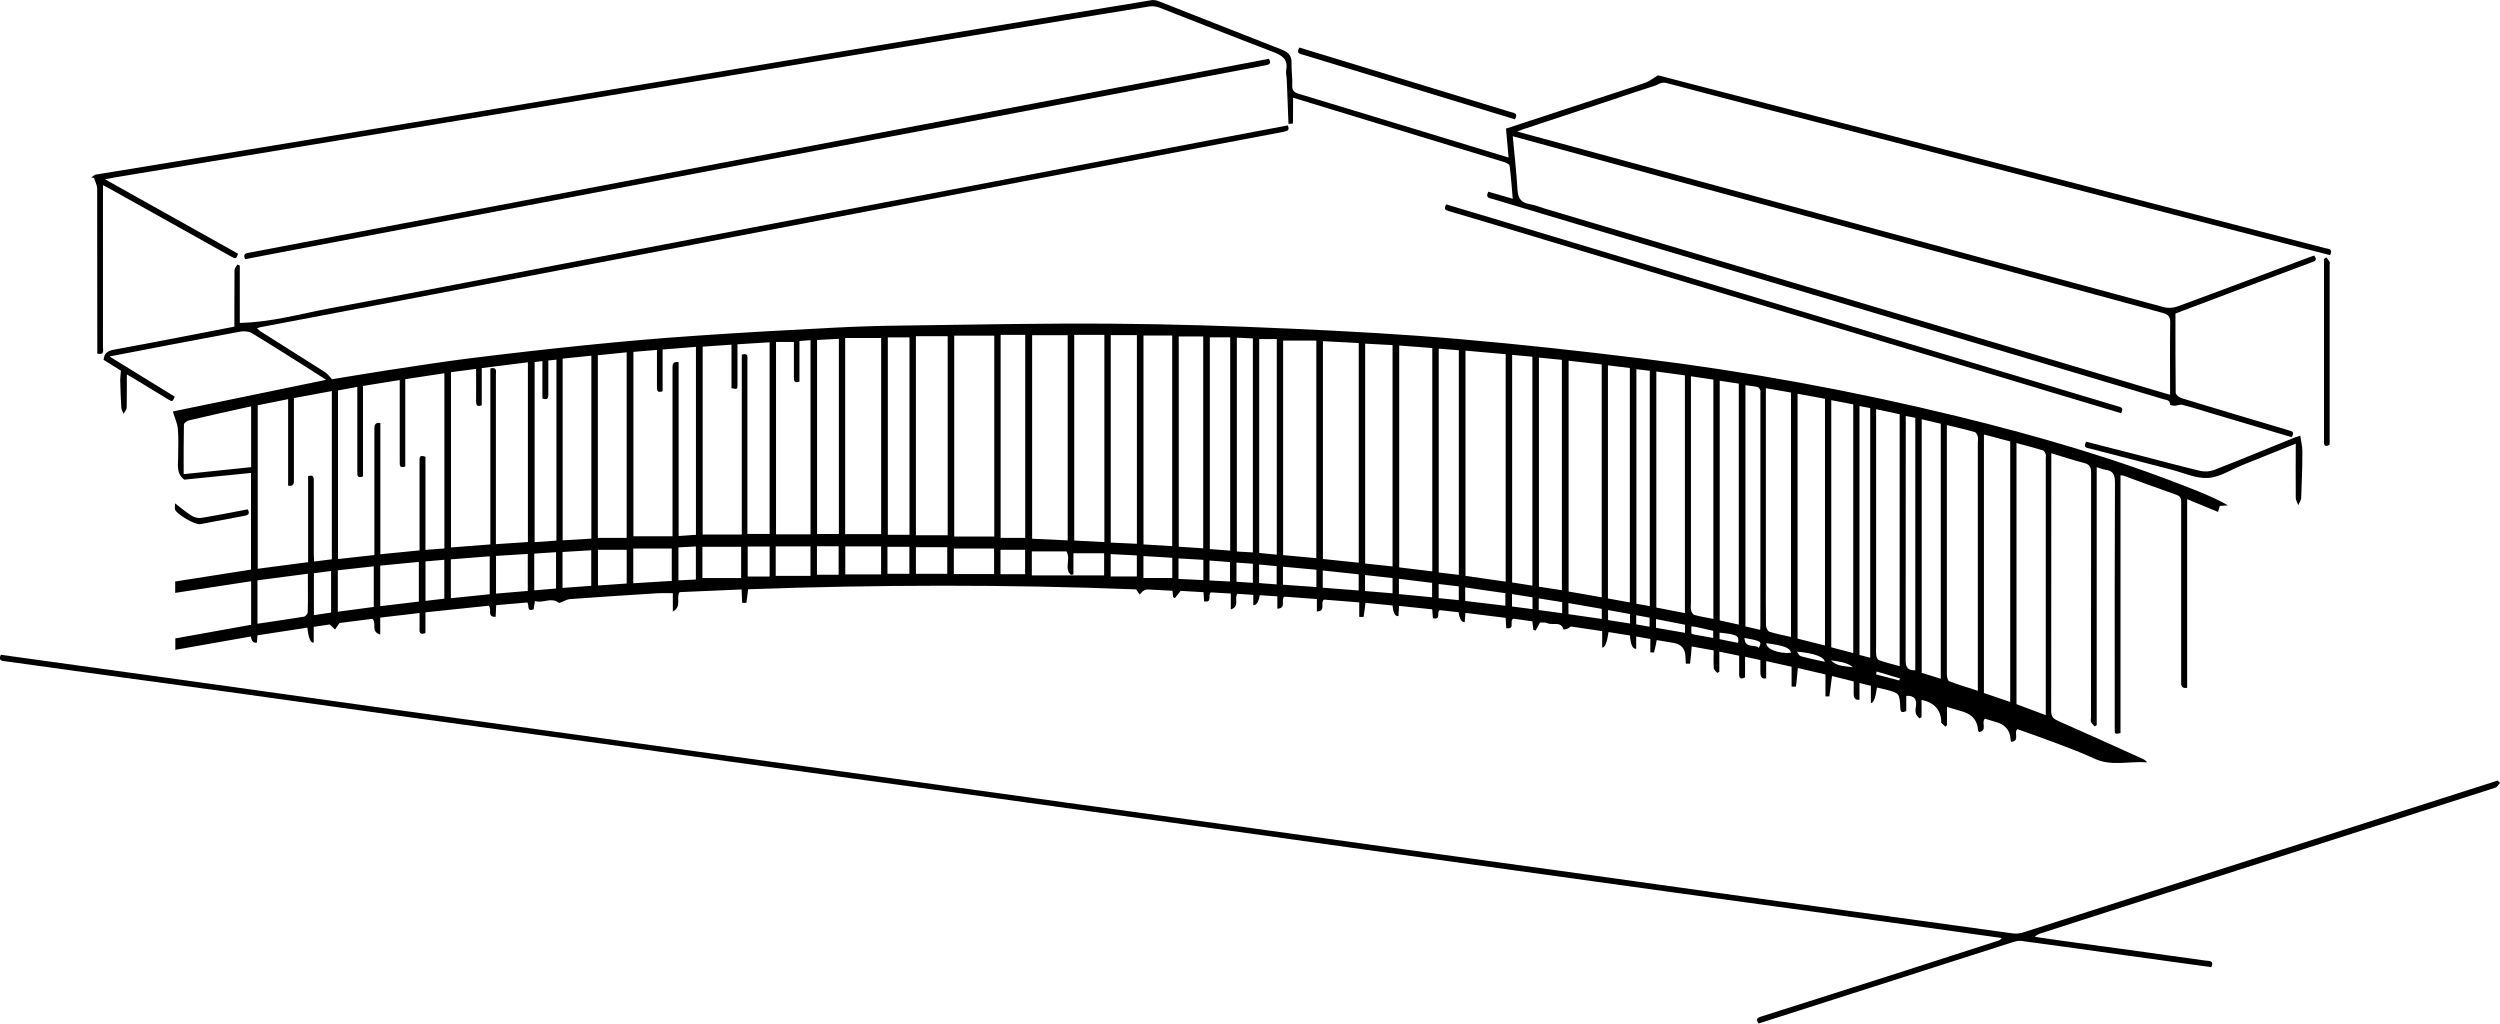 <?xml version="1.0" encoding="UTF-8"?>
<svg id="Layer_1" data-name="Layer 1" xmlns="http://www.w3.org/2000/svg" viewBox="0 0 401.4 164.35">
  <path d="m206.75,20.09c.43.91-.17.96-.68,1.08-4.44.85-8.9,1.68-13.34,2.53-11.64,2.23-23.27,4.44-34.91,6.67-15.58,2.99-31.13,5.95-46.71,8.94-15.39,2.95-30.75,5.9-46.14,8.83-7.71,1.47-15.42,2.93-23.14,4.39-.13.02-.28.09-.57.19.26.21.43.38.62.51,3.44,2.17,6.9,4.35,10.34,6.54.36.23.62.62,1.08,1.12,2.72-.43,5.73-.96,8.75-1.42,4.48-.68,8.96-1.38,13.44-1.95,6.18-.77,12.36-1.47,18.56-2.1,5.86-.59,11.74-1.12,17.62-1.51,7.41-.51,14.84-.93,22.27-1.3,3.65-.19,7.32-.3,10.98-.34,11.19-.15,22.36-.38,33.55-.3,9.66.06,19.34.38,29,.81,8.94.4,17.88.89,26.8,1.66,9.73.83,19.47,1.91,29.17,3.1,17.13,2.1,34.08,5.2,50.85,9.3,13.14,3.21,26.08,6.97,38.64,12.04,1.63.66,3.23,1.36,4.78,2.25-.4.04-.79.08-1.29.11-.08.26-.19.57-.3.95-1.63-.66-3.21-1.32-4.95-2.04v30.28q-.96.19-.96-.72v-29.03c0-.57-.06-.98-.7-1.21-2.85-1-5.67-2.04-8.51-3.08-.13-.06-.28-.04-.53-.08v41.4c-.91.17-.93.17-.93-.62v-6.24c0-11.11-.02-22.23.04-33.34,0-1.21-.25-1.93-1.51-2.08-.43-.06-.85-.25-1.42-.42v41.4c-.11.08-.21.15-.32.23-.21-.25-.47-.45-.6-.72-.09-.17,0-.45,0-.68,0-13.12,0-26.24.02-39.35,0-1-.32-1.36-1.25-1.59-1.68-.42-3.31-.98-5.14-1.53v1.23c0,13.38,0,26.77-.02,40.15,0,.95.36,1.25,1.13,1.61,4.52,1.98,9.02,4.03,13.53,6.07.26.11.51.28.76.57-2.84-.23-5.71.7-8.49-.6-1.95-.91-3.97-1.66-5.97-2.42-2.14-.81-4.29-1.57-6.39-2.31-.64.57.47,1.89-.98,2.04-.08-.17-.11-.25-.11-.32-.05-1.41-.74-2.34-2.08-2.78-.72-.23-1.44-.43-2.04-.62-.64.64.47,1.91-.95,2.15-.08-.15-.15-.23-.15-.28-.1-1.54-.9-2.53-2.4-2.99-.83-.25-1.64-.49-2.59-.77v2.93s-.17.17-.26.25c-.23-.21-.45-.42-.66-.64-.04-.04,0-.15,0-.23-.08-1.86-1.13-3.01-3.16-3.44v2.78c-.11.06-.23.13-.36.19-.19-.25-.47-.47-.55-.76-.09-.36-.08-.76,0-1.13.17-1.15-.21-1.81-1.55-1.72v2.44c-.64.28-.93.25-.96-.51-.11-2.38-.13-2.38-2.44-2.97-.43-.11-.87-.19-1.3-.3-.23,1.65-.55,2.48-.98,2.5v-2.78c-.62-.15-1.17-.28-1.83-.45v2.68c-.62.11-.93-.21-.93-.96v-1.97c-1.19-.3-2.32-.59-3.48-.87-.15,1.13-.26,2.21-.43,3.27,0,.02-.34,0-.62,0v-3.52c-1.53-.36-2.97-.7-4.44-1.04-.09,1.06-.17,2.02-.3,2.99,0,.02-.4,0-.7,0v-3.19c-1.36-.3-2.68-.6-4.08-.91v2.78c-.62.13-.93-.2-.93-.96v-1.98c-.81-.17-1.57-.34-2.46-.53v3.31c-.68.34-.96.19-.95-.51v-2.97c-1.02-.21-2.04-.42-3.18-.66v3.23c-.11.06-.23.13-.34.19-.19-.25-.53-.49-.55-.74-.08-.93-.02-1.87-.02-2.87-1.23-.23-2.36-.43-3.53-.64-.08.98-.15,1.89-.26,2.76,0,.02-.42,0-.68,0,0-.38-.06-.7-.06-1.04,0-1.31-.64-2.07-1.91-2.29-.89-.15-1.78-.3-2.7-.45-.13.68-.26,1.32-.43,1.97,0,.04-.34,0-.6,0v-2.15c-.77-.13-1.46-.25-2.27-.4v1.98c-.57.05-.9-.66-1-2.14-1.12-.17-2.29-.36-3.44-.55-.24,1.68-.58,2.51-1.02,2.5v-2.65c-1.72-.26-3.35-.51-4.99-.74-.13-.02-.3.23-.47.3-.25.09-.74.21-.74.19-.43-1.42-1.74-.64-2.59-1.02-.38-.17-.87-.09-1.19-.11-.26.49-.49.91-.72,1.3-.11-.06-.25-.09-.36-.15-.04-.4-.09-.81-.15-1.34-1.02-.15-2.08-.3-3.04-.43-.74.34.36,1.76-1.15,1.53-.04-.53-.08-1.06-.11-1.66-1.1-.13-2.17-.26-3.23-.4-1.04-.13-2.08-.26-3.21-.4-.04.55-.09,1.02-.13,1.49-.48.04-.81-.49-.98-1.59-1.02-.11-2.06-.23-3.02-.34-.57.34.26,1.64-1.1,1.29-.04-.43-.08-.87-.11-1.42-1.78-.19-3.52-.36-5.33-.55-.04.6-.06,1.12-.09,1.63-.53.1-.84-.47-.95-1.7-1.42-.13-2.85-.28-4.35-.42-.09.81-.19,1.53-.3,2.25,0,.04-.4,0-.7,0v-2.32c-1.97-.15-3.87-.3-5.65-.45-.7.49.4,1.85-1.15,1.91v-2c-1.83-.13-3.57-.26-5.22-.38-.66.53.42,1.85-1.13,1.93v-1.98c-.98-.08-1.91-.13-2.82-.19-.19,1.1-.54,1.63-1.04,1.61v-1.66c-.91-.06-1.76-.11-2.53-.17-.62.7.45,2.02-1.08,2.51v-2.55c-1.13-.08-2.21-.13-3.21-.19-.55.4.34,1.68-1.08,1.44-.04-.47-.06-.93-.09-1.47-1.29-.08-2.57-.15-3.67-.21-.38.49-.66.83-.93,1.17-.09-.06-.19-.11-.28-.17-.04-.32-.08-.64-.11-1.02-1.36-.08-2.67-.15-3.99-.21-.23,0-.49.09-.68.23-.23.15-.4.4-.59.59-.19-.26-.38-.55-.57-.83-20.74-.81-41.51-.76-62.3-.02-.09.79-.17,1.49-.28,2.17,0,.04-.4,0-.68,0-.04-.72-.06-1.38-.09-2.14-3.4.15-6.73.28-9.96.43-.62.95.43,2.29-1.08,3.12v-2.95c-.83,0-1.59-.04-2.31,0-4.74.3-9.49.6-14.25.95-.4.04-.79.28-1.19.43-.19.08-.49.23-.59.15-1.23-.96-2.51.17-3.8-.28-.09.57-.15.96-.21,1.34-1.15.43-.68-.62-1-1.1-1.63.13-3.25.28-5.01.43-.02.6-.06,1.15-.09,1.87-1.46.08-.53-1.23-1.12-1.78-3.25.34-6.65.7-10.15,1.06v3.33c-.68.25-.98.11-.95-.59.02-.83,0-1.66,0-2.63-2.12.25-4.16.49-6.31.74v2.72c-1.61-.49-.49-1.81-1.25-2.53-1.68.21-3.53.45-5.29.68-.28.4-.51.72-.72,1.04-.25-.25-.51-.49-.83-.81-.76.11-1.64.25-2.59.38v2.53c-.5.09-.84-.71-1.02-2.4-2.67.42-5.31.81-8.01,1.23-.04.43-.06.79-.09,1.17-.54.11-.86-.21-.96-.98-4.03.72-8.03,1.42-12.14,2.14v-1.83c4.01-.72,8.07-1.46,12.17-2.19v-6.99c-4.06.62-8.09,1.23-12.19,1.87v-1.83c4.01-.62,8.05-1.27,12.17-1.91v-15.52c-3.61.36-7.24.74-10.72,1.08-1.3-1-.98-2.34-.98-3.59,0-1.51.09-3.02-.04-4.54-.08-.91-.51-1.8-.81-2.82,8.09-1.66,16.27-3.36,24.61-5.08-.87-.57-1.68-1.1-2.5-1.61-3.14-1.97-6.26-3.97-9.41-5.88-.51-.3-1.29-.36-1.87-.25-6.9,1.27-13.78,2.61-21,3.99,3.65,2.25,7.07,4.35,10.47,6.45-.34.83-.36.85-1.04.45-1.87-1.13-3.74-2.29-5.61-3.42-.34-.21-.7-.4-1.04-.6,0,1.81.02,3.57-.02,5.31,0,.34-.32.68-.51,1.02-.13-.34-.34-.68-.36-1.04-.09-1.47-.13-2.95-.17-4.4,0-.45.08-.91.11-1.49-.81-.51-1.8-1.13-2.78-1.74.09-1.1.7-1.46,1.72-1.64,6.39-1.17,12.74-2.42,19.28-3.69v-2.44c0-2.19,0-4.39.02-6.58,0-.32.28-.62.45-.95.13.06.26.09.4.15v9.22c5.03-.09,9.77-1.47,14.55-2.36,12.46-2.31,24.89-4.74,37.35-7.13,10.57-2.02,21.11-4.05,31.68-6.07,12.42-2.36,24.84-4.73,37.24-7.09,11.68-2.23,23.34-4.48,35.01-6.71,4.12-.79,8.22-1.57,12.38-2.34l.09.02ZM60.11,89.06v-20.32q0-1.02.96-.81v21.06c2.15-.21,4.2-.42,6.29-.62v-14.29c0-.55-.06-1.13.95-.74v14.95c1.12-.08,2.08-.15,3.04-.23v-28.13c-2.14.32-4.18.62-6.28.95v14.01c-.96.36-.89-.25-.89-.77v-13.1c-2.04.32-3.91.62-5.9.95v14.52c-.98.38-.91-.23-.91-.76v-13.61c-1.17.21-2.15.4-3.1.57v27.07c1.95-.21,3.84-.42,5.82-.64v-.04Zm18.62-1.61v-28.3c1.13-.26.89.51.89,1v27.22c1.81-.11,3.48-.23,5.14-.34v-28.86c-2.51.32-4.93.62-7.41.93v5.97c-.77.3-.91-.04-.91-.64.02-1.7,0-3.38,0-5.2-1.42.19-2.7.36-4.03.53v28.14c2.1-.17,4.12-.32,6.31-.49v.04Zm40.36-30.51c1.13-.34.91.42.91.91v27.88h3.57v-30.77c-1.74.11-3.4.21-5.16.32v6.45c0,.79-.02.79-.96.6v-6.99c-1.61.11-3.1.21-4.63.32v30.17h6.28v-28.88Zm-71.9,6.96v13.36q0,.93-.93.7v-13.87c-1.7.34-3.31.66-4.88.98v26.25c2.74-.36,5.37-.7,8.09-1.06v-13.8c.91-.3.91.23.91.79v11.68c0,.4.04.77.06,1.23,1.04-.13,1.93-.25,2.84-.36v-27.01c-2.02.38-3.99.74-6.07,1.12l-.02-.02Zm64.55,22v-30.21c-1.81.15-3.53.28-5.35.43v6.69c-.81.32-.91-.08-.91-.66v-5.97c-1.36.11-2.57.23-3.78.32v29.6h6.28v-27.22q0-.93.98-.72v27.9c1.02-.08,1.91-.13,2.78-.19v.02Zm123.56-29.6v36.16c2.15.3,4.27.62,6.45.93v-36.52c-2.17-.19-4.27-.38-6.45-.57Zm-75.66,29.85v-32.25h-6.43v32.25h6.43Zm58.52,4.2v-35.27c-1.97-.11-3.86-.21-5.75-.3v34.97c1.95.21,3.82.4,5.75.6Zm94.43-22.08v39.98c0,.4.13,1.04.38,1.13,1.46.57,2.99,1,4.59,1.53v-39.79c0-.34.08-.7,0-1.02-.08-.26-.26-.66-.49-.72-1.44-.42-2.91-.74-4.48-1.13v.02Zm-60.73-10.36v37.07c1.78.3,3.52.6,5.31.93v-37.39c-1.8-.21-3.5-.4-5.31-.6Zm76.61,56.95v-41.34c0-.19.06-.4,0-.57-.11-.25-.26-.59-.45-.64-1.38-.42-2.8-.77-4.25-1.17v41.92c1.51.57,3.02,1.13,4.73,1.78l-.02.02Zm-103.81-59.37v35.61c1.8.23,3.53.43,5.31.64v-35.86c-1.78-.13-3.52-.26-5.31-.4Zm-53.23,31.28v-32.95h-5.71v32.68c1.95.09,3.8.17,5.71.26Zm34.59-32.08v34.44c1.78.17,3.53.32,5.33.49v-34.93h-5.33Zm-70.32-.42v31.49h5.78v-31.49h-5.78Zm134.83,44.14v-38.14c-1.57-.21-3.06-.42-4.59-.62v37.9c1.57.3,3.06.59,4.59.89v-.02Zm48.01-28.67v41.53c1.42.47,2.78.95,4.22,1.44v-41.83c-1.38-.36-2.76-.74-4.22-1.12v-.02Zm-25.52,33.91v-39.62c-1.47-.26-2.93-.53-4.4-.81v39.32c1.49.38,2.91.74,4.4,1.1v.02Zm-162.88-17.88v-31.15c-.62.04-1.15.08-1.78.13v6.52c-.83.3-.89-.13-.89-.7v-5.67h-2.87v30.89h5.52l.02-.02Zm16.92-31.79v31.96h5.1v-31.96h-5.1Zm30.26,33.08v-33.29h-4.84v33.02c1.64.09,3.21.17,4.84.25v.02Zm41.87,3.42c1.51.17,2.95.32,4.4.47v-35.54c-1.49-.08-2.91-.15-4.4-.23,0,0,0,35.29,0,35.29Zm-35.59-36.58v33.51c1.59.09,3.08.19,4.61.28v-33.82h-4.61v.02Zm103.96,48.35v-39.22c-1.32-.23-2.63-.45-4.03-.7v29.9c0,2.72-.02,5.44.02,8.17,0,.36.26.93.53,1.02,1.1.36,2.25.57,3.48.85v-.02Zm13.67-36.56v37.61c0,.64-.04,1.29.02,1.93.02.28.23.7.43.77,1.08.38,2.19.64,3.33.96v-40.45c-1.23-.26-2.4-.51-3.78-.81v-.02Zm-3.67,39.16v-39.92c-1.17-.23-2.32-.45-3.53-.68v39.68c1.17.3,2.31.6,3.53.93Zm-115.02-51.04h-4.2v33.31c1.42.06,2.8.13,4.2.19v-33.49Zm68.24,40.96v-36.99c-1.27-.13-2.46-.25-3.69-.36v36.78c1.27.21,2.46.38,3.69.57Zm-150.16-8.41v-29.79c-1.61.17-3.12.32-4.63.47v29.32s4.63,0,4.63,0Zm-10.28-28.77v29.17c1.61-.09,3.14-.19,4.61-.28v-29.37c-1.57.17-3.06.32-4.61.47v.02Zm184.75,3.36c-1.23-.19-2.36-.36-3.59-.53v36.2c0,.45-.08.93.02,1.36.06.3.32.72.57.77.96.26,1.97.42,3.01.62v-38.43Zm-81.9,27.09v-34.02h-3.93v33.76c1.34.09,2.61.17,3.93.26Zm68.5,8.66v-37.61c-1.19-.15-2.32-.28-3.52-.43v37.43c1.19.21,2.32.42,3.52.64v-.02Zm-101.03-42.93v32.59h3.95v-32.59h-3.95Zm147.89,13.55v40.71c1,.3,2,.62,3.06.95v-40.94c-1.02-.25-2-.47-3.06-.72Zm-62.51,26.71v-36.75c-1.12-.11-2.15-.21-3.25-.3v36.54c1.12.17,2.15.34,3.25.51Zm33.14,6.28v-38.71c-1.04-.15-2.02-.3-3.06-.47v38.48c1.02.23,2,.45,3.06.68v.02Zm-48.18-44.34v35.95c1.12.13,2.17.25,3.23.38v-36.06c-1.1-.09-2.12-.17-3.23-.26Zm-36.75,32.19c1.13.08,2.19.17,3.27.25v-34.25h-3.27v34.02-.02Zm-48.22-2.29v-31.7h-3.48v31.7h3.48Zm-14.84-31.28v31.15h3.5v-31.34c-1.17.06-2.29.11-3.5.19Zm73.81,34.48v-34.63h-2.82v34.34c.95.09,1.83.19,2.82.28Zm-119.16-30.94v28.92c1.21-.09,2.32-.17,3.5-.25v-29.05c-.45.04-.83.08-1.3.13v5.52c0,.72-.28.81-.95.59v-6.01c-.47.06-.87.11-1.27.15h.02Zm-45.5,7.11c-3.42.76-6.71,1.47-9.98,2.25-.32.08-.83.43-.83.66-.06,2.63-.04,5.27-.04,7.98,3.7-.38,7.26-.76,10.83-1.12v-9.75l.02-.02Zm242.27,35.88c.02-.32.04-.51.04-.7v-37.29c0-.15.04-.32,0-.45-.09-.21-.25-.49-.42-.53-.64-.15-1.3-.21-1.98-.3v38.73c.79.19,1.53.36,2.38.55h-.02Zm-81.45-12.42v-34.36c-.91-.04-1.74-.09-2.57-.13v34.34c.87.06,1.66.09,2.57.15Zm61.58-29.45v37.69c.74.13,1.42.25,2.15.38v-37.78c-.72-.09-1.38-.17-2.15-.26v-.02Zm35.82,5.95v39.96c.57.15,1.12.3,1.72.45v-40.09c-.59-.11-1.12-.21-1.72-.32Zm8.96,42.42v-40.53c-.51-.09-.98-.19-1.53-.3v1.49c0,12.57,0,25.16-.02,37.73,0,1.19.38,1.66,1.55,1.61h0Zm-258.09-15.5c-2.82.36-5.44.72-8.09,1.06v6.97c2.53-.38,4.99-.74,7.45-1.13.25-.04.6-.45.62-.7.06-2,.02-3.99.02-6.2Zm127.85.26v-3.55h-4.93v3.4c-.13.02-.25.06-.38.08-1.17-.96,0-2.55-.74-3.78h-5.56v3.86h11.61Zm-116.23-1.55v6.5c2.14-.26,4.2-.51,6.2-.74v-6.37c-2.12.21-4.14.4-6.2.6Zm11.34,5.22c2.17-.23,4.22-.43,6.24-.64v-6.09c-2.1.17-4.14.32-6.24.49v6.24Zm-18.15,2.17c1.98-.26,3.89-.51,5.77-.77v-6.52c-1.97.23-3.86.43-5.77.64v6.65Zm47.44-10.15v5.58c2.14-.13,4.18-.25,6.18-.38v-5.2s-6.18,0-6.18,0Zm11.1,4.74h6.22v-5.01h-6.22v5.01Zm-33.14,2.5c1.76-.15,3.44-.3,5.1-.43v-5.94c-1.74.11-3.4.21-5.1.32,0,0,0,6.05,0,6.05Zm79.97-7.24h-6.46v4.1h6.46v-4.1Zm-64.68,5.99v-5.71c-1.61.09-3.12.19-4.61.28v5.77c1.57-.11,3.06-.23,4.61-.34Zm35.2-6.33h-5.58v4.73h5.58v-4.73Zm-34.12.55v5.73c1.61-.11,3.12-.23,4.61-.32v-5.41h-4.61Zm45.46-.55h-5.75v4.5h5.75s0-4.5,0-4.5Zm5.59.13v4.27h5.03v-4.27s-5.03,0-5.03,0Zm-57.78,6.62v-5.82c-1.21.08-2.34.15-3.5.23v5.9c1.19-.09,2.31-.19,3.5-.3Zm-20.96,2c1.06-.13,2.06-.25,3.02-.36v-6.24c-1.06.09-2.04.17-3.02.26v6.33Zm-15.16,1.87v-6.67c-1.02.13-1.89.25-2.76.36v6.73c.98-.15,1.89-.28,2.76-.42Zm70.41-10.6h-3.52v4.82h3.52v-4.82Zm7.6-.04v4.57h3.48v-4.57s-3.48,0-3.48,0Zm33.42,4.48v-3.91h-3.95v3.91h3.95Zm-18.58-4.39h-3.52v4.33h3.52v-4.33Zm42.21,1.76c-1.63-.09-3.14-.19-4.63-.28v3.52h4.63v-3.25.02Zm24.16,2.04v2.76c1.89.15,3.8.3,5.77.45v-2.59c-1.93-.21-3.8-.4-5.77-.62Zm-103.45-3.69v5.27c.98-.04,1.91-.08,2.8-.13v-5.31c-.98.06-1.87.09-2.8.15v.02Zm102.43,3.57c-1.81-.17-3.59-.32-5.37-.49v2.89c1.8.13,3.55.26,5.37.38,0,0,0-2.78,0-2.78Zm-28.83,1.1v-3.4c-1.42-.08-2.78-.13-4.2-.21v3.59h4.2v.02Zm52.72,3.91c2.17.26,4.29.51,6.45.77v-2.02c-2.17-.3-4.29-.6-6.45-.93,0,0,0,2.17,0,2.17Zm-42.04-6.6c-1.36-.08-2.65-.15-3.99-.23v3.29c1.36.08,2.65.13,3.99.19v-3.27.02Zm31.4,5.5c1.83.17,3.57.34,5.33.51v-2.31c-1.8-.23-3.53-.43-5.33-.66v2.46Zm-1.02-2.57c-1.47-.17-2.93-.32-4.42-.49v2.57c1.49.13,2.93.25,4.42.36v-2.46.02Zm-29.39.38c1.15.06,2.23.11,3.29.17v-3.12c-1.12-.09-2.19-.17-3.29-.25v3.19Zm62.98,4.56c-1.83-.32-3.55-.62-5.35-.93v1.78c1.8.26,3.55.51,5.35.77v-1.63Zm-55.02-4.14c.98.08,1.89.13,2.82.21v-2.93c-.96-.09-1.85-.17-2.82-.26v3.01-.02Zm-3.63-3.27v3.06c.89.06,1.74.11,2.63.17v-3.06c-.87-.06-1.72-.11-2.63-.19v.02Zm35.69,6.01v-2.21c-1.13-.13-2.17-.25-3.23-.38v2.27c1.12.11,2.15.21,3.23.32Zm16.6.32c-1.25-.21-2.48-.4-3.76-.6v1.87c1.27.17,2.48.34,3.76.51,0,0,0-1.78,0-1.78Zm-4.76,1.12v-1.89c-1.1-.17-2.17-.36-3.29-.53v2c1.1.13,2.14.26,3.29.42Zm24.48,2.51c-1.55-.3-3.06-.6-4.65-.91v1.4c1.55.26,3.06.53,4.65.81v-1.3Zm-8.83-1.72c-1.17-.21-2.32-.43-3.52-.64v1.61c1.19.19,2.32.36,3.52.55v-1.51Zm9.85,2v1.12c.17.08.3.15.45.17,1,.19,1.98.36,3.06.55v-1.15c-.96-.23-1.93-.43-2.87-.64-.17-.04-.36-.04-.62-.06l-.02.02Zm12.04,2.68c0,.98,1.97,1.7,3.95,1.55-.11-.79-1.04-1.15-3.95-1.55Zm9.39,2.99c-.13-.79-1.66-1.38-4.46-1.63.15.32.36.66.64.74,1.23.34,2.48.59,3.82.89Zm-13.93-3.02c.21-1.19-.09-1.36-2.97-1.66v1.04c1,.21,1.98.42,2.97.6v.02Zm-14.2-4.06c-.72-.13-1.4-.26-2.15-.4v1.47c.72.13,1.4.25,2.15.38v-1.46Zm15.23,3.25c.11,1.81,1.66.93,2.32,1.59.38-.96.68-1.06-2.32-1.59Zm13.91,3.59c.93,1.04,2.29.91,3.53,1.12-1-.83-2.29-.91-3.53-1.12Zm7.32,1.81c-.04.15-.08.3-.11.45,1.25.32,2.5.64,3.74.98.04-.11.06-.23.09-.34-1.25-.36-2.48-.72-3.72-1.1Z"/>
  <path d="m239,30.79c1.27.36,2.5.72,3.89,1.12-.17-1.83-.28-3.59-.51-5.31-.02-.23-.53-.45-.85-.57-9.49-2.91-18.98-5.78-28.47-8.68-1.76-.53-3.52-1.08-5.44-1.66,0,1.47,0,2.82-.02,4.14,0,.02-.4.04-.72.06-.09-2.42-.19-4.8-.28-7.16-.02-.49-.17-1-.09-1.46.34-1.76-.64-2.36-2.1-2.93-6.11-2.32-12.15-4.74-18.24-7.11-.49-.19-1.1-.28-1.63-.19-8.05,1.3-16.09,2.63-24.14,3.97-8.94,1.47-17.88,2.95-26.8,4.42-10.24,1.7-20.47,3.4-30.72,5.08-10.32,1.7-20.62,3.42-30.94,5.12-8.87,1.47-17.73,2.93-26.6,4.4-8.98,1.49-17.94,2.97-26.92,4.46-.43.08-.85.17-1.55.3,7.28,4.06,14.33,8.01,21.36,11.95-.34.87-.34.89-1.21.4-6.43-3.59-12.85-7.18-19.28-10.77-.32-.19-.66-.34-1.21-.64v26.03c0,.47.3,1.29-.91,1.02v-1.06c0-8.47,0-16.94-.02-25.4,0-.59-.34-1.17-.51-1.76-.13,0-.26-.04-.42-.06.25-.17.47-.43.72-.47,8.94-1.47,17.86-2.93,26.8-4.39,9.9-1.63,19.81-3.27,29.71-4.91,9.26-1.53,18.54-3.08,27.8-4.61,10.36-1.72,20.7-3.42,31.06-5.14,8.87-1.47,17.73-2.95,26.58-4.4,9.21-1.53,18.39-3.06,27.6-4.56.38-.06.83.06,1.19.21,6.58,2.57,13.14,5.18,19.71,7.75.98.4,1.57.95,1.53,2.1-.04,1.21.17,2.42.11,3.61-.04.85.3,1.15,1.08,1.38,9.28,2.8,18.54,5.63,27.82,8.45,1.91.59,3.82,1.15,5.84,1.78-.15-1.7-.3-3.27-.42-4.65,5.54-1.81,10.98-3.59,16.41-5.39,2-.66,4.03-1.29,6.01-2,.6-.21,1.13-.66,1.98-1.17,5.63,1.46,11.64,3.02,17.67,4.57,14.1,3.65,28.18,7.3,42.28,10.94,15.75,4.08,31.47,8.17,47.22,12.25.51.13,1.27.09.74,1.12-2.44-.62-4.91-1.27-7.39-1.91-21.64-5.61-43.3-11.23-64.95-16.84-11.4-2.95-22.8-5.86-34.16-8.88-.91-.25-1.34.26-1.97.45-2.27.72-4.52,1.47-6.77,2.23-4.8,1.59-9.6,3.18-14.38,4.76-.21.08-.42.15-.89.34,2.84.77,5.41,1.47,8,2.17,16.6,4.52,33.19,9.04,49.79,13.55,15.37,4.18,30.72,8.35,46.08,12.49.66.17,1.51.11,2.15-.13,7.01-2.57,13.99-5.22,20.98-7.83.32-.11.64-.23.96-.34.64.79.04.93-.51,1.13-6.79,2.53-13.55,5.08-20.34,7.64-.45.17-.91.36-1.42.55,0,4.25,0,8.49.04,12.72,0,.28.55.74.91.85,5.69,1.74,11.4,3.44,17.13,5.14.57.17,1.17.26.57,1.13-4.35-1.3-8.73-2.59-13.1-3.89-1.47-.43-2.95-.93-4.46-1.3-.38-.09-.81.13-1.23.15-.25,0-.72-.11-.72-.17,0-.77-.6-.76-1.08-.89-30.11-8.98-60.22-17.98-90.33-26.95-5.78-1.72-11.57-3.46-17.33-5.18-.49-.15-1.25-.15-.74-1.15v-.02Zm3.89-8.92c.26,2.97.6,5.78.76,8.6.08,1.4.6,2.08,1.97,2.31.81.13,1.59.45,2.38.7,32.78,9.77,65.55,19.54,98.35,29.3.66.19,1.32.38,2.08.6,0-3.99-.04-7.81.02-11.61,0-.95-.34-1.29-1.21-1.53-24.82-6.73-49.64-13.46-74.45-20.21-9.89-2.68-19.79-5.39-29.88-8.15v-.02Z"/>
  <path d="m401.4,125.71c-.25.26-.43.66-.74.76-6.86,2.21-13.72,4.4-20.58,6.6-13.76,4.4-27.52,8.81-41.28,13.21-3.7,1.19-7.39,2.38-11.1,3.57-.34.11-.68.25-1,.57,1.81.26,3.61.53,5.42.77,7.33,1,14.67,2,21.98,3.04.49.08,1.47-.09.95,1.06-4.61-.64-9.21-1.27-13.82-1.91-5.58-.77-11.13-1.57-16.71-2.31-.49-.06-1.04.11-1.53.26-9.85,3.14-19.7,6.29-29.52,9.45-3.7,1.19-7.39,2.36-11.1,3.55-.51-.66-.25-.91.42-1.12,7.66-2.42,15.31-4.88,22.97-7.32,5.03-1.61,10.06-3.23,15.08-4.86.19-.06.38-.15.55-.42-2.36-.34-4.73-.66-7.11-1-8-1.12-15.99-2.23-24.01-3.35-7.3-1-14.59-2-21.87-3.01-8.45-1.17-16.9-2.34-25.35-3.52-8-1.12-16.01-2.21-24.01-3.33-7.33-1.02-14.65-2.06-21.98-3.08-7.33-1.02-14.67-2.02-21.98-3.04-10.17-1.42-20.34-2.84-30.51-4.23-9.02-1.25-18.03-2.48-27.03-3.72-7.88-1.1-15.76-2.23-23.67-3.31-9.05-1.25-18.11-2.48-27.16-3.72-10.06-1.4-20.11-2.82-30.17-4.22-7.37-1.02-14.74-2-22.1-3.02-4.48-.62-8.98-1.25-13.46-1.87-.53-.08-1.34-.02-.85-1.06,4.06.57,8.09,1.12,12.12,1.68,8,1.12,16.01,2.21,24.01,3.33,7.92,1.1,15.86,2.21,23.78,3.33,8.9,1.23,17.81,2.46,26.71,3.69,8.56,1.19,17.13,2.38,25.69,3.57,9.56,1.32,19.15,2.63,28.71,3.95,10.06,1.4,20.11,2.82,30.17,4.2,9.02,1.25,18.03,2.48,27.03,3.72,8.45,1.17,16.9,2.36,25.35,3.53,9.02,1.25,18.03,2.48,27.03,3.72,9.56,1.32,19.15,2.68,28.71,4.01,9.56,1.32,19.15,2.63,28.71,3.93,5.01.68,10.02,1.4,15.03,2.08.57.08,1.21,0,1.76-.19,21.34-6.82,42.68-13.65,64-20.49,4.03-1.29,8.05-2.57,12.08-3.86.11.11.23.23.36.32l.02.02Z"/>
  <path d="m39.37,41.64c-.45-.93.17-.98.68-1.08,2.85-.55,5.71-1.08,8.56-1.63,10.53-2,21.06-4.01,31.59-5.99,11.74-2.23,23.5-4.48,35.23-6.71,10.57-2,21.11-4.01,31.68-6.03,10.89-2.08,21.79-4.14,32.68-6.22,7.98-1.51,15.93-3.02,23.95-4.54.53.87-.11.96-.72,1.08-3.67.7-7.33,1.38-11,2.08-10.6,2.02-21.19,4.05-31.79,6.07-12.93,2.46-25.88,4.88-38.81,7.33-10.85,2.06-21.72,4.14-32.57,6.2-13,2.48-26.01,4.93-39.01,7.41-3.48.66-6.96,1.34-10.47,2v.02Z"/>
  <path d="m340.54,66.34c-3.89-1.17-7.75-2.32-11.61-3.48-29.47-8.87-58.92-17.73-88.37-26.6-2.61-.77-5.2-1.57-7.81-2.32-.57-.17-1.06-.3-.53-1.12,3.29.98,6.62,1.97,9.92,2.97,21.45,6.45,42.89,12.91,64.34,19.37,11.15,3.36,22.3,6.71,33.48,10.06.53.15,1.12.21.59,1.13l-.02-.02Z"/>
  <path d="m368.59,71.24c-2.76,1.12-5.61,2.25-8.47,3.4-1.85.74-3.67,1.97-5.58,2.1-1.89.13-3.86-.79-5.78-1.3-4.39-1.12-8.75-2.27-13.14-3.4-.51-.13-1.23-.13-.66-1.12,3.01.77,6.03,1.55,9.05,2.32,3.1.79,6.2,1.64,9.32,2.38.68.15,1.49.09,2.14-.15,4.31-1.68,8.6-3.46,12.91-5.2.21-.08.42-.15.95-.32.13.91.34,1.7.34,2.5,0,2.5-.09,4.99-.19,7.47,0,.4-.3.79-.47,1.19-.13-.4-.4-.77-.4-1.17-.04-2.89,0-5.78,0-8.73l-.02.04Z"/>
  <path d="m208.62,7.63c5.2,1.59,10.34,3.16,15.5,4.73,6.12,1.87,12.25,3.74,18.39,5.61.53.15,1.32.19.72,1.19-3.67-1.12-7.33-2.23-11.02-3.36-7.64-2.32-15.29-4.67-22.93-6.99-.51-.15-1.23-.19-.66-1.17h0Z"/>
  <path d="m373.52,41.3c.17.25.36.49.53.76.06.08,0,.23,0,.34v28.56c0,.15,0,.3-.04.47-.91.47-.89-.15-.87-.74v-29.11l.38-.26v-.02Z"/>
  <path d="m28.09,80.8c1,.77,1.8,1.46,2.67,2,.42.26,1.04.43,1.51.36,2.5-.4,4.97-.91,7.49-1.38.42.66.13.93-.51,1.04-2.36.43-4.74.91-7.11,1.34-.81.15-3.78-1.59-4.03-2.34-.08-.23,0-.51,0-1.02h-.02Z"/>
</svg>